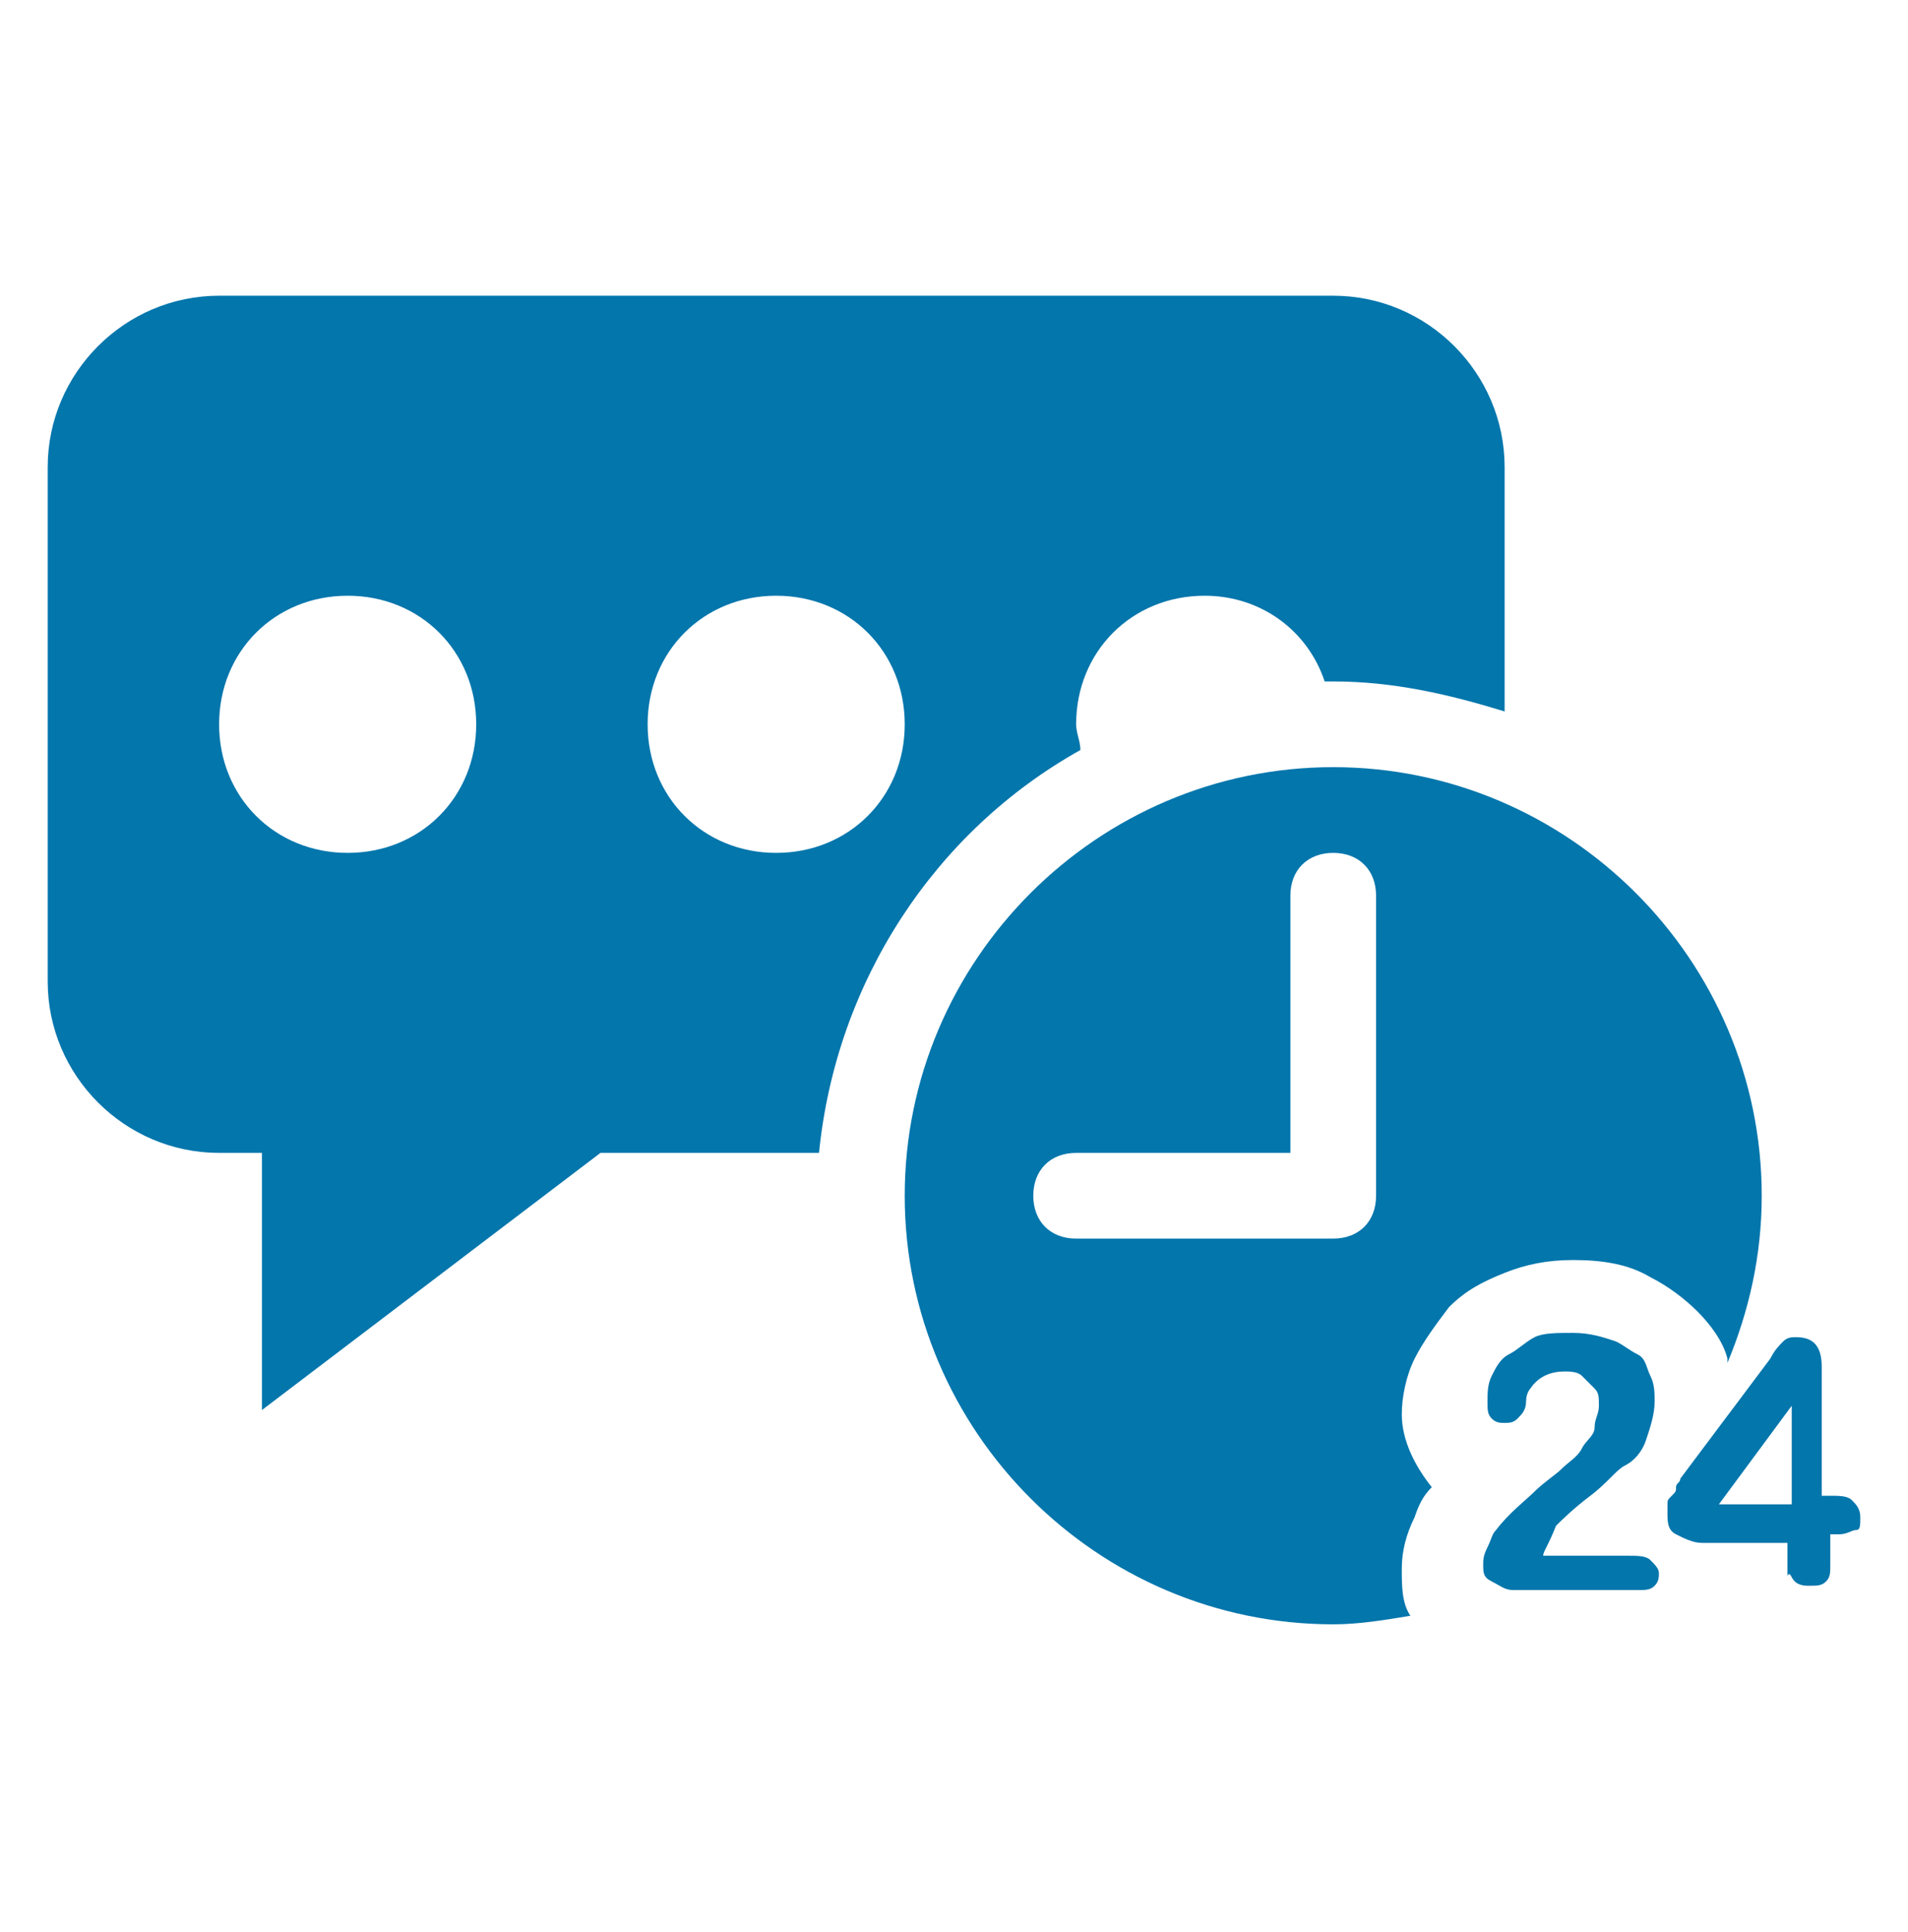 <svg width="80" height="81" viewBox="0 0 80 81" fill="none" xmlns="http://www.w3.org/2000/svg">
<path d="M55.901 32.16C46.019 32.16 37.934 40.245 37.934 50.127C37.934 60.009 46.019 68.094 55.901 68.094C56.978 68.094 58.056 67.915 59.135 67.735C58.775 67.196 58.775 66.477 58.775 65.758C58.775 65.04 58.955 64.321 59.314 63.602C59.494 63.063 59.673 62.704 60.033 62.345C59.314 61.446 58.775 60.368 58.775 59.29C58.775 58.572 58.955 57.673 59.314 56.955C59.673 56.236 60.213 55.517 60.752 54.799C61.47 54.08 62.189 53.721 63.087 53.361C63.986 53.002 64.884 52.822 65.962 52.822C67.22 52.822 68.298 53.002 69.196 53.541C69.915 53.9 70.633 54.439 71.172 54.978C71.711 55.517 72.25 56.236 72.43 56.955V57.134C73.328 54.978 73.867 52.643 73.867 50.127C73.867 40.245 65.782 32.16 55.901 32.16ZM57.697 50.127C57.697 51.205 56.978 51.924 55.901 51.924H45.12C44.042 51.924 43.324 51.205 43.324 50.127C43.324 49.049 44.042 48.331 45.12 48.331H54.104V37.55C54.104 36.472 54.822 35.754 55.901 35.754C56.978 35.754 57.697 36.472 57.697 37.55V50.127Z" fill="#0376AC"/>
<path d="M64.704 65.219H68.298C68.657 65.219 69.017 65.219 69.196 65.399C69.376 65.579 69.556 65.758 69.556 65.938C69.556 66.118 69.556 66.297 69.376 66.477C69.196 66.657 69.016 66.657 68.657 66.657H63.447C63.087 66.657 62.908 66.477 62.548 66.297C62.189 66.118 62.189 65.938 62.189 65.579C62.189 65.399 62.189 65.219 62.369 64.86C62.548 64.501 62.548 64.321 62.728 64.141C63.267 63.423 63.986 62.884 64.345 62.524C64.704 62.165 65.243 61.806 65.423 61.626C65.782 61.267 66.142 61.087 66.322 60.728C66.501 60.368 66.861 60.189 66.861 59.829C66.861 59.47 67.04 59.29 67.04 58.931C67.04 58.572 67.04 58.392 66.861 58.212C66.681 58.033 66.501 57.853 66.322 57.673C66.142 57.494 65.782 57.494 65.603 57.494C65.064 57.494 64.525 57.673 64.165 58.212C64.165 58.212 63.986 58.392 63.986 58.751C63.986 59.111 63.806 59.29 63.627 59.47C63.447 59.65 63.267 59.65 63.087 59.65C62.908 59.65 62.728 59.65 62.548 59.47C62.369 59.29 62.369 59.111 62.369 58.751C62.369 58.392 62.369 58.033 62.548 57.673C62.728 57.314 62.908 56.955 63.267 56.775C63.627 56.595 63.986 56.236 64.345 56.056C64.704 55.877 65.243 55.877 65.962 55.877C66.681 55.877 67.22 56.056 67.759 56.236C68.118 56.416 68.298 56.595 68.657 56.775C69.016 56.955 69.017 57.314 69.196 57.673C69.376 58.033 69.376 58.392 69.376 58.751C69.376 59.29 69.196 59.829 69.016 60.368C68.837 60.907 68.478 61.267 68.118 61.446C67.759 61.626 67.4 62.165 66.681 62.704C65.962 63.243 65.423 63.782 65.243 63.962C64.884 64.86 64.704 65.04 64.704 65.219ZM74.946 65.938V64.68H71.352C70.993 64.68 70.634 64.501 70.274 64.321C69.915 64.141 69.915 63.782 69.915 63.423C69.915 63.423 69.915 63.243 69.915 63.063C69.915 62.884 69.915 62.884 70.095 62.704C70.274 62.524 70.274 62.524 70.274 62.345C70.274 62.165 70.454 62.165 70.454 61.985L74.227 56.955C74.407 56.595 74.586 56.416 74.766 56.236C74.946 56.056 75.125 56.056 75.305 56.056C76.024 56.056 76.383 56.416 76.383 57.314V62.704H76.742C77.102 62.704 77.461 62.704 77.641 62.884C77.82 63.063 78 63.243 78 63.602C78 63.962 78 64.141 77.82 64.141C77.641 64.141 77.461 64.321 77.102 64.321H76.742V65.579C76.742 65.938 76.742 66.118 76.563 66.297C76.383 66.477 76.203 66.477 75.844 66.477C75.664 66.477 75.305 66.477 75.125 66.118C74.946 65.758 74.946 66.297 74.946 65.938ZM72.071 63.063H75.125V58.931L72.071 63.063ZM45.3 31.442C45.3 31.082 45.121 30.723 45.121 30.364C45.121 27.309 47.456 24.974 50.511 24.974C52.846 24.974 54.823 26.411 55.541 28.567C55.721 28.567 55.721 28.567 55.901 28.567C58.416 28.567 60.752 29.106 63.087 29.825V19.584C63.087 15.631 59.853 12.397 55.901 12.397H9.187C5.234 12.397 2 15.631 2 19.584V41.144C2 45.096 5.234 48.331 9.187 48.331H10.983V59.111L25.177 48.331H34.34C35.059 41.144 39.191 34.855 45.3 31.442ZM14.577 35.754C11.523 35.754 9.187 33.418 9.187 30.364C9.187 27.309 11.523 24.974 14.577 24.974C17.631 24.974 19.967 27.309 19.967 30.364C19.967 33.418 17.631 35.754 14.577 35.754ZM27.154 30.364C27.154 27.309 29.489 24.974 32.544 24.974C35.598 24.974 37.934 27.309 37.934 30.364C37.934 33.418 35.598 35.754 32.544 35.754C29.489 35.754 27.154 33.418 27.154 30.364Z" fill="#0376AC"/>
</svg>
